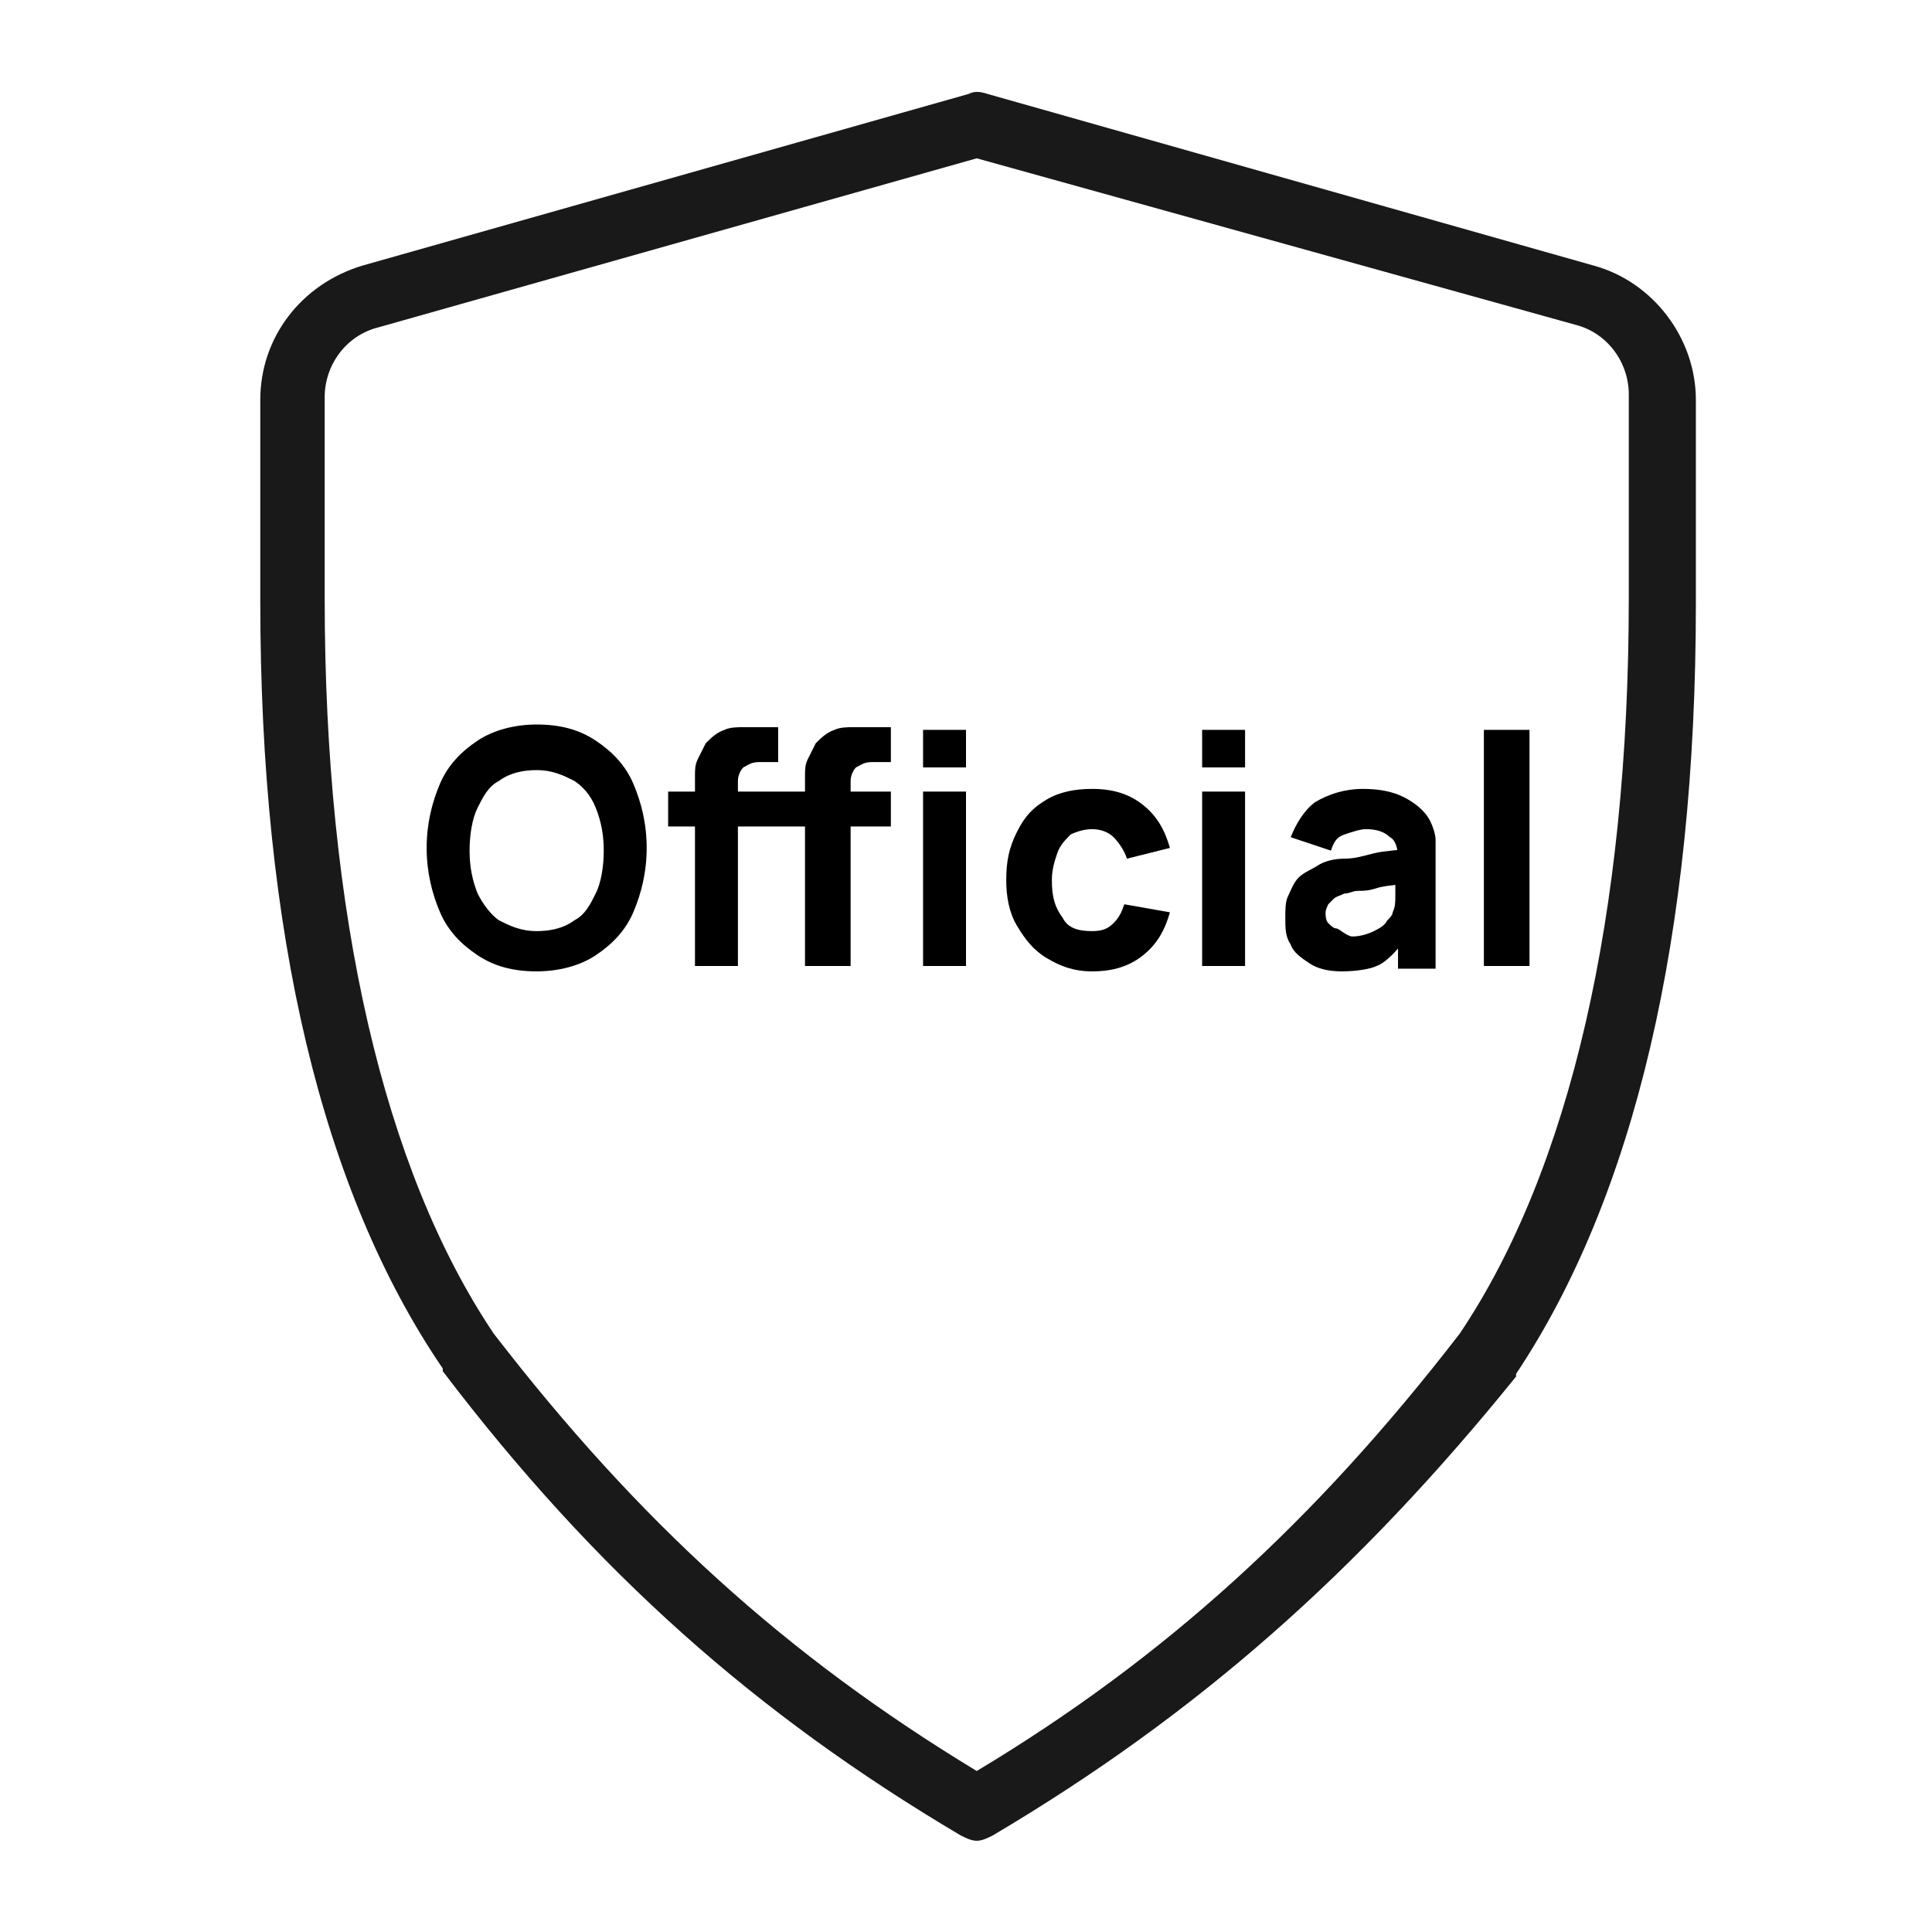 <?xml version="1.0" encoding="utf-8"?>
<!-- Generator: Adobe Illustrator 25.2.1, SVG Export Plug-In . SVG Version: 6.00 Build 0)  -->
<svg version="1.1" id="图层_1" xmlns="http://www.w3.org/2000/svg" xmlns:xlink="http://www.w3.org/1999/xlink" x="0px" y="0px"
	 viewBox="0 0 72 72" style="enable-background:new 0 0 72 72;" xml:space="preserve">
<style type="text/css">
	.st0{clip-path:url(#SVGID_2_);}
	.st1{fill:#191919;}
	.st2{clip-path:url(#SVGID_4_);}
	.st3{clip-path:url(#SVGID_6_);}
	.st4{clip-path:url(#SVGID_8_);}
</style>
<g>
	<defs>
		<rect id="SVGID_7_" x="0.4" width="72" height="72"/>
	</defs>
	<clipPath id="SVGID_2_">
		<use xlink:href="#SVGID_7_"  style="overflow:visible;"/>
	</clipPath>
	<g class="st0">
		<path class="st1" d="M36.4,68.6c-0.2,0-0.4-0.1-0.6-0.2c-7.6-4.5-13.6-9.8-19.3-17.3c0,0,0,0,0-0.1C12,44.4,9.7,34.8,9.7,22.4
			l0-7.5c0-2.3,1.5-4.3,3.8-5l22.6-6.4c0.2-0.1,0.4-0.1,0.7,0l22.6,6.4c2.2,0.6,3.8,2.7,3.8,5l0,7.6c0,12.4-2.3,22.1-6.7,28.7
			c0,0,0,0,0,0.1C50.6,58.6,44.6,63.9,37,68.4C36.8,68.5,36.6,68.6,36.4,68.6z M18.4,49.7c5.4,7,10.9,12,18,16.3
			c7-4.2,12.6-9.3,18-16.3c4.1-6.1,6.3-15.6,6.3-27.4l0-7.6c0-1.2-0.8-2.3-2-2.6L36.4,5.9l-22.3,6.3c-1.2,0.3-2,1.4-2,2.6l0,7.5
			C12.1,34.1,14.3,43.6,18.4,49.7z M55.3,50.4L55.3,50.4L55.3,50.4z"/>
	</g>
</g>
<g>
	<path d="M20,36.2c-0.9,0-1.6-0.2-2.2-0.6s-1.1-0.9-1.4-1.6c-0.3-0.7-0.5-1.5-0.5-2.4s0.2-1.7,0.5-2.4c0.3-0.7,0.8-1.2,1.4-1.6
		s1.4-0.6,2.2-0.6c0.9,0,1.6,0.2,2.2,0.6c0.6,0.4,1.1,0.9,1.4,1.6c0.3,0.7,0.5,1.5,0.5,2.4s-0.2,1.7-0.5,2.4s-0.8,1.2-1.4,1.6
		C21.6,36,20.8,36.2,20,36.2z M20,34.7c0.5,0,1-0.1,1.4-0.4c0.4-0.2,0.6-0.6,0.8-1c0.2-0.4,0.3-1,0.3-1.6c0-0.6-0.1-1.1-0.3-1.6
		s-0.5-0.8-0.8-1c-0.4-0.2-0.8-0.4-1.4-0.4c-0.5,0-1,0.1-1.4,0.4c-0.4,0.2-0.6,0.6-0.8,1c-0.2,0.4-0.3,1-0.3,1.6
		c0,0.6,0.1,1.1,0.3,1.6c0.2,0.4,0.5,0.8,0.8,1C19,34.5,19.4,34.7,20,34.7z"/>
	<path d="M24.9,30.8v-1.3H29v1.3H24.9z M25.9,36v-6.5c0-0.2,0-0.4,0-0.6c0-0.2,0-0.4,0.1-0.6c0.1-0.2,0.2-0.4,0.3-0.6
		c0.2-0.2,0.4-0.4,0.7-0.5c0.2-0.1,0.5-0.1,0.7-0.1c0.2,0,0.4,0,0.6,0H29v1.3h-0.7c-0.3,0-0.4,0.1-0.6,0.2c-0.1,0.1-0.2,0.3-0.2,0.5
		V36H25.9z M29,30.8v-1.3h4.2v1.3H29z M30,36v-6.5c0-0.2,0-0.4,0-0.6s0-0.4,0.1-0.6s0.2-0.4,0.3-0.6c0.2-0.2,0.4-0.4,0.7-0.5
		c0.2-0.1,0.5-0.1,0.7-0.1c0.2,0,0.4,0,0.6,0h0.8v1.3h-0.7c-0.3,0-0.4,0.1-0.6,0.2c-0.1,0.1-0.2,0.3-0.2,0.5V36H30z"/>
	<path d="M34.4,28.6v-1.4h1.6v1.4H34.4z M34.4,36v-6.5h1.6V36H34.4z"/>
	<path d="M40.7,36.2c-0.7,0-1.2-0.2-1.7-0.5c-0.5-0.3-0.8-0.7-1.1-1.2c-0.3-0.5-0.4-1.1-0.4-1.7c0-0.7,0.1-1.2,0.4-1.8
		s0.6-0.9,1.1-1.2c0.5-0.3,1.1-0.4,1.7-0.4c0.8,0,1.4,0.2,1.9,0.6c0.5,0.4,0.8,0.9,1,1.6L42,32c-0.1-0.3-0.3-0.6-0.5-0.8
		s-0.5-0.3-0.8-0.3c-0.3,0-0.6,0.1-0.8,0.2c-0.2,0.2-0.4,0.4-0.5,0.7s-0.2,0.6-0.2,1c0,0.6,0.1,1,0.4,1.4c0.2,0.4,0.6,0.5,1.1,0.5
		c0.4,0,0.6-0.1,0.8-0.3s0.3-0.4,0.4-0.7l1.7,0.3c-0.2,0.7-0.5,1.2-1,1.6C42.1,36,41.5,36.2,40.7,36.2z"/>
	<path d="M44.8,28.6v-1.4h1.6v1.4H44.8z M44.8,36v-6.5h1.6V36H44.8z"/>
	<path d="M50,36.2c-0.5,0-0.9-0.1-1.2-0.3c-0.3-0.2-0.6-0.4-0.7-0.7c-0.2-0.3-0.2-0.6-0.2-1c0-0.3,0-0.6,0.1-0.8
		c0.1-0.2,0.2-0.5,0.4-0.7s0.5-0.3,0.8-0.5c0.2-0.1,0.5-0.2,0.9-0.2s0.7-0.1,1.1-0.2s0.9-0.1,1.4-0.2L52.1,32c0-0.4-0.1-0.7-0.3-0.8
		c-0.2-0.2-0.5-0.3-0.9-0.3c-0.2,0-0.5,0.1-0.8,0.2c-0.3,0.1-0.4,0.3-0.5,0.6l-1.5-0.5c0.2-0.5,0.5-1,0.9-1.3
		c0.5-0.3,1.1-0.5,1.8-0.5c0.6,0,1.1,0.1,1.5,0.3c0.4,0.2,0.8,0.5,1,0.9c0.1,0.2,0.2,0.5,0.2,0.7c0,0.2,0,0.5,0,0.8v4h-1.4v-1.3
		l0.2,0.3c-0.3,0.4-0.7,0.8-1,0.9C51.1,36.1,50.6,36.2,50,36.2z M50.4,34.9c0.3,0,0.6-0.1,0.8-0.2c0.2-0.1,0.4-0.2,0.5-0.4
		c0.1-0.1,0.2-0.2,0.2-0.3c0.1-0.2,0.1-0.4,0.1-0.6c0-0.2,0-0.4,0-0.6l0.5,0.1c-0.5,0.1-0.9,0.1-1.2,0.2c-0.3,0.1-0.5,0.1-0.7,0.1
		c-0.2,0-0.3,0.1-0.5,0.1c-0.2,0.1-0.3,0.1-0.4,0.2c-0.1,0.1-0.2,0.2-0.2,0.2s-0.1,0.2-0.1,0.3c0,0.1,0,0.3,0.1,0.4
		c0.1,0.1,0.2,0.2,0.3,0.2S50.2,34.9,50.4,34.9z"/>
	<path d="M55.3,36v-8.8H57V36H55.3z"/>
</g>
</svg>
